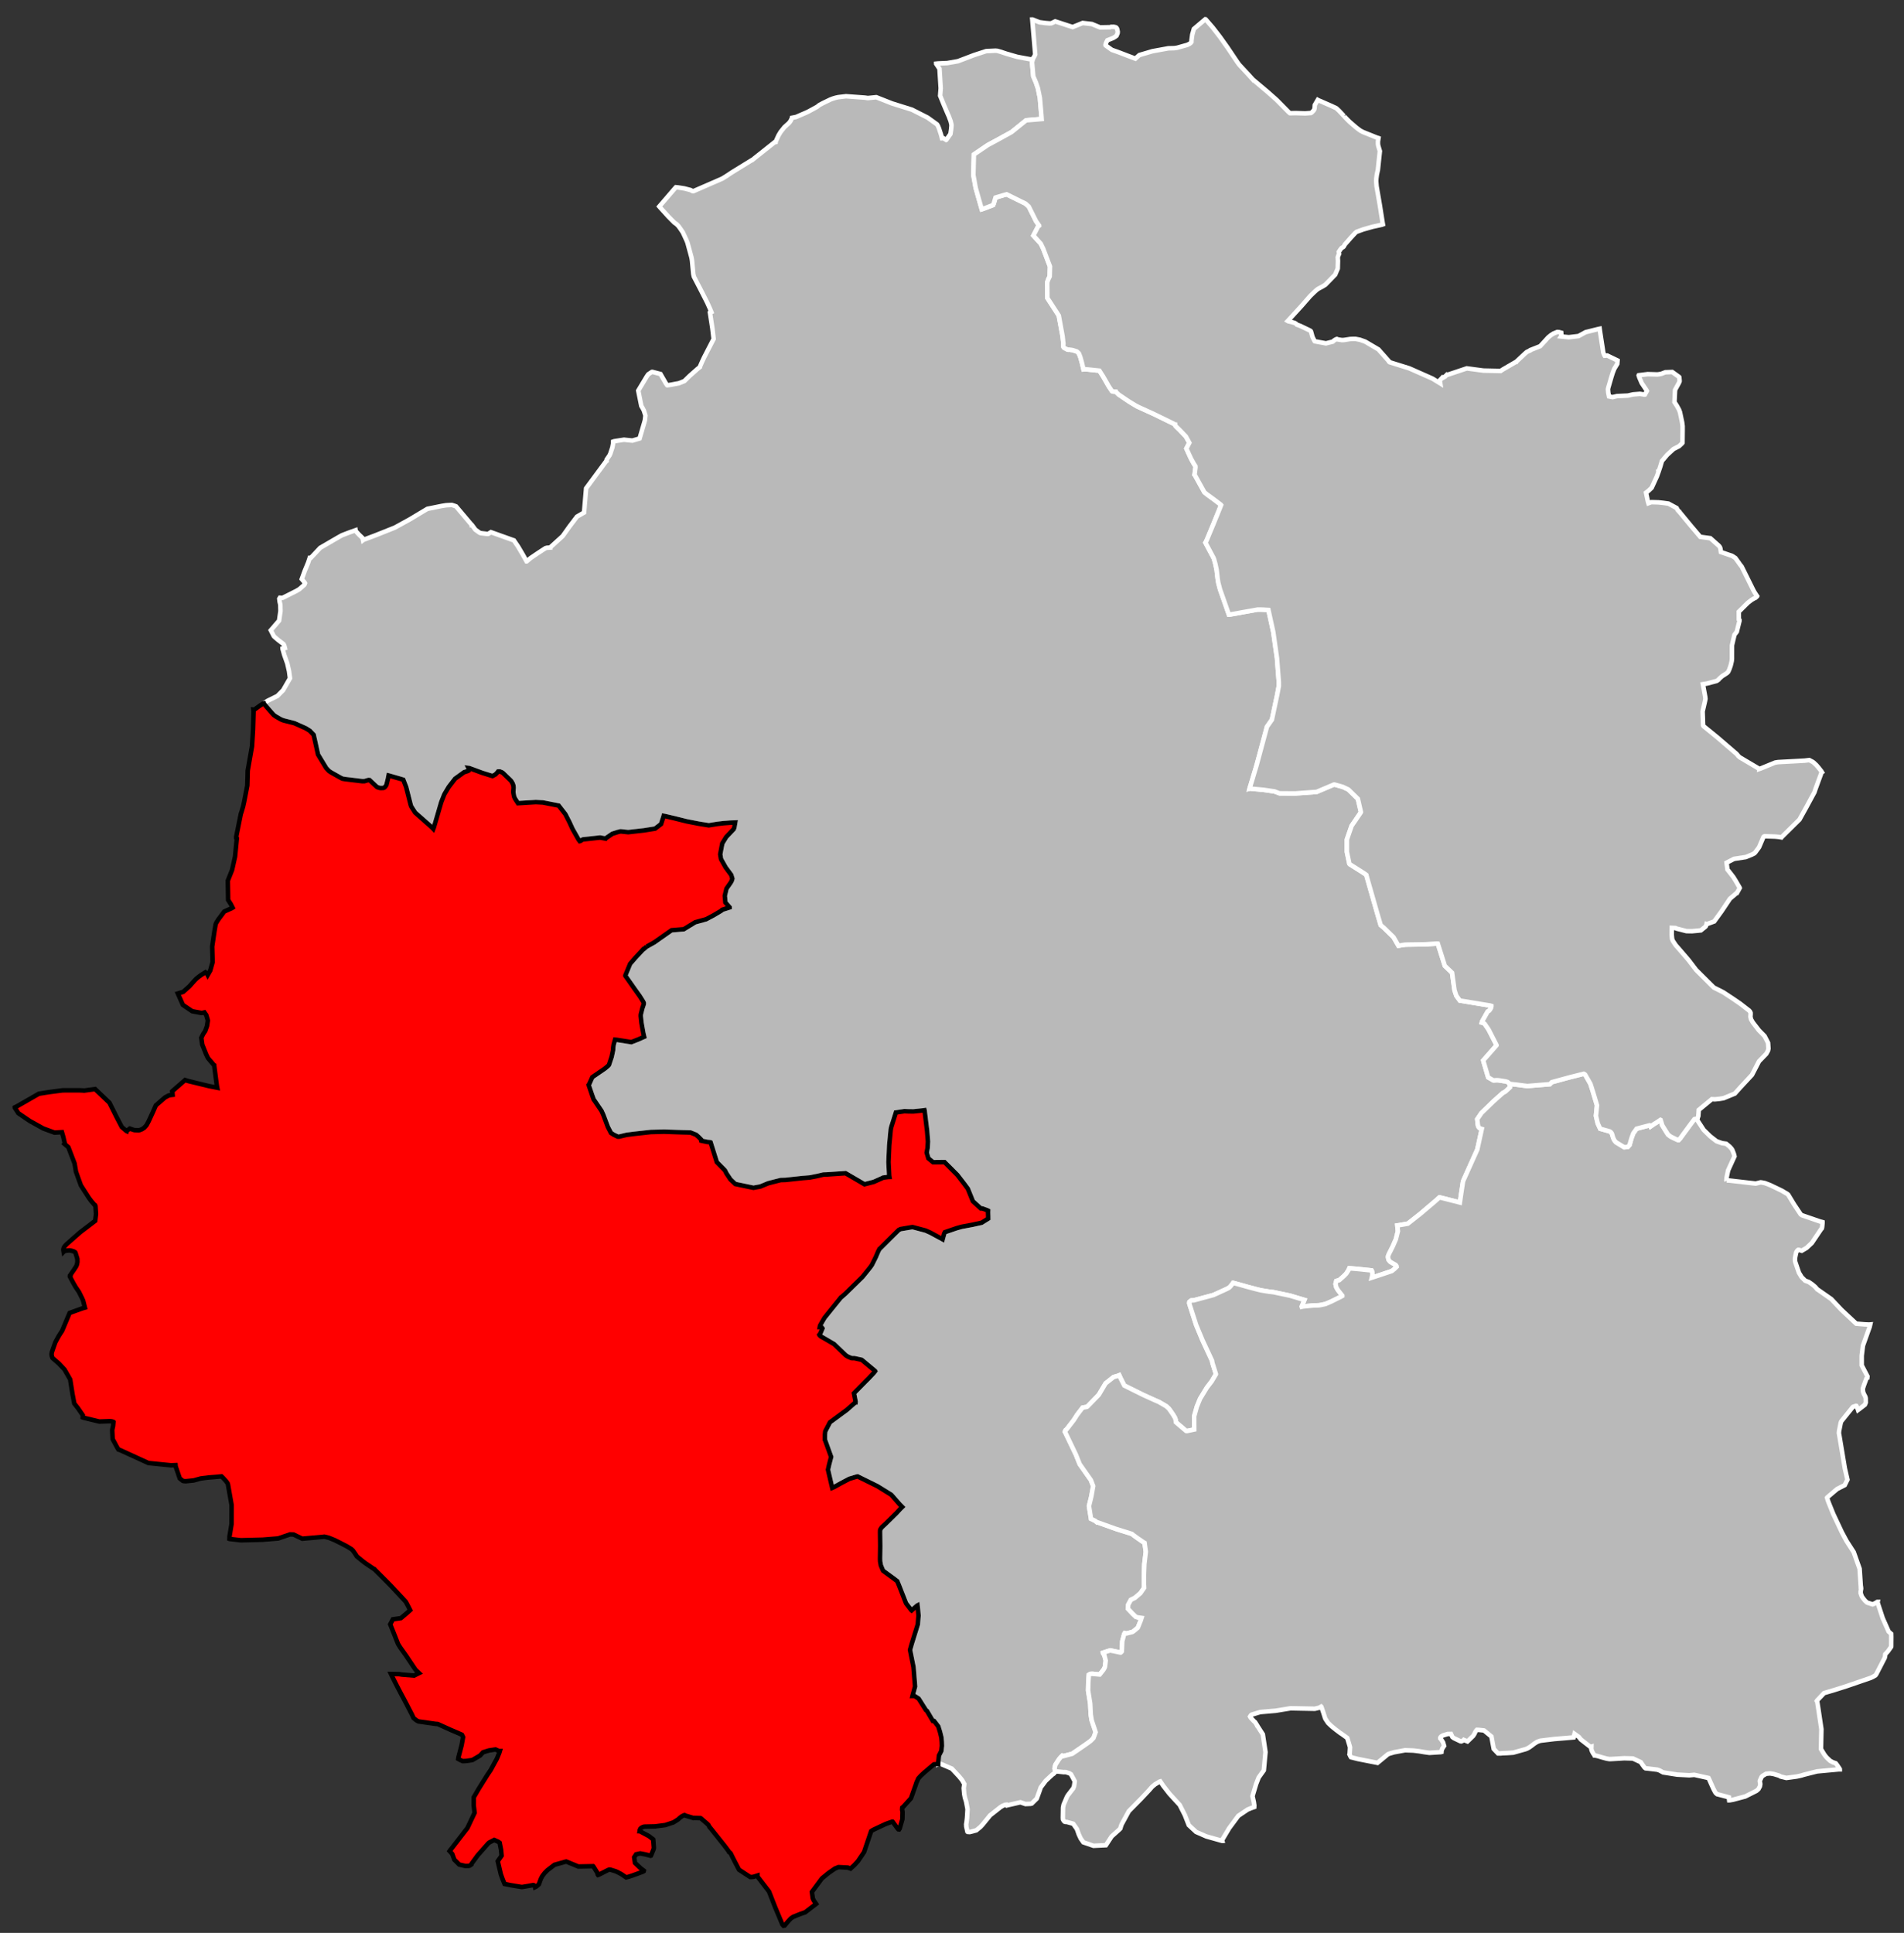 <?xml version="1.0" encoding="UTF-8" standalone="no"?>
<svg
   xmlns:dc="http://purl.org/dc/elements/1.1/"
   xmlns:cc="http://creativecommons.org/ns#"
   xmlns:rdf="http://www.w3.org/1999/02/22-rdf-syntax-ns#"
   xmlns:svg="http://www.w3.org/2000/svg"
   xmlns="http://www.w3.org/2000/svg"
   xmlns:sodipodi="http://sodipodi.sourceforge.net/DTD/sodipodi-0.dtd"
   xmlns:inkscape="http://www.inkscape.org/namespaces/inkscape"
   width="284.988mm"
   height="289.306mm"
   viewBox="0 0 3366 3417"
   version="1.2"
   id="svg4294"
   inkscape:version="0.91 r13725"
   sodipodi:docname="Indre - Le Blanc arrondissement.svg">
  <rect x="0" y="0" width="3366" height="3417" fill="#333333" stroke="none"/>
  <sodipodi:namedview
     pagecolor="#ffffff"
     bordercolor="#666666"
     borderopacity="1"
     objecttolerance="10"
     gridtolerance="10"
     guidetolerance="10"
     inkscape:pageopacity="0"
     inkscape:pageshadow="2"
     inkscape:window-width="1920"
     inkscape:window-height="1017"
     id="namedview4360"
     showgrid="false"
     inkscape:zoom="0.8291874"
     inkscape:cx="504.90001"
     inkscape:cy="512.55"
     inkscape:window-x="-8"
     inkscape:window-y="-8"
     inkscape:window-maximized="1"
     inkscape:current-layer="svg4294" />
  <desc
     id="desc4296">Generated with Qt</desc>
  <defs
     id="defs4298" />
  <g
     id="g4300"
     style="fill:#b9b9b9;stroke:#ffffff;stroke-width:8">
    <path
       inkscape:connector-curvature="0"
       id="Châteauroux"
       d="m 2261.21,1402.1 1.3,0.32 26.88,0.21 38.24,-2.79 30.53,-12.96 1.14,-0.01 14.69,4.16 8.82,4.18 1.31,0.81 16.39,16.07 5.36,23.32 -0.16,0.65 -3.87,5.74 -12.42,18.21 -8.31,24.06 -0.01,21.88 4.37,20.87 0.65,0.65 0.17,0.33 0.81,0.48 18.96,11.96 7.84,5.17 1.64,1.29 0.17,1.14 4.83,16.95 3.32,11.57 11.15,39.09 5.82,19.87 5.39,4.54 17.35,16.86 8.71,15.11 7.8,-1.35 4.06,-0.51 5.53,-0.2 4.23,-0.03 26.26,-0.4 20.4,-1.34 1.3,0.15 12.42,39.24 12.75,12.16 4.32,30.8 3.17,9.73 6.28,8.64 21.96,3.63 24.89,4.1 6.84,1.11 2.11,0.64 0.01,0.49 -0.8,3.26 -1.61,2.78 -1.62,1.97 -2.59,1.48 -9.82,17.5 -0.48,1.96 1.8,0.48 2.44,1.12 0.98,0.98 6.71,9.74 13.96,27.31 0,0.65 -8.07,9.25 -11.31,12.86 -4.03,4.58 0.66,2.61 7.28,24.73 0.82,2.6 8.97,5.16 1.3,0.16 2.76,-0.26 3.24,-0.1 2.93,0.31 11.22,1.74 3.41,0.96 2.45,1.78 1.63,1.78 0.33,0.65 0.35,5.38 -7.92,7.37 -4.86,2.79 -15.84,14.1 -21.97,21.29 -7.36,10.9 0.97,9.17 0.51,2.6 0.98,2.11 1.47,1.63 1.14,0.8 3.01,0.88 -8,36.44 -25.17,55.99 -3.45,22.64 -2.18,14.99 -35.75,-9.08 -0.33,0.01 -6.78,6.06 -25.66,21.79 -1.78,1.48 -21.63,17.06 -16.21,2.86 -2.43,0.34 1.04,10.08 -3.6,14.38 -5.48,12.53 -6.41,12.73 -1.28,2.93 -0.63,1.79 0.01,2.45 0.83,3.57 2.29,3.08 1.31,1.13 5.12,2.93 4.15,2.38 1.31,1.94 0.17,1.14 -4.03,3.93 -4.52,3.6 -19.25,6.47 -16.18,5.31 0.94,-4.08 -0.02,-4.06 -0.67,-3.57 -0.66,-1.14 -24.82,-2.6 -14.44,-1.21 -0.16,0.33 -1.28,2.93 -4.01,6.21 -4.19,4.26 -8.06,7.21 -5.34,1.5 -1.38,5.41 1.34,5.69 2.74,4.82 0.98,1.29 3.6,4.53 3.27,4.04 0,0.65 -2.9,1.65 -17.29,8.57 -9.7,4.13 -8.74,1.85 -3.07,0.43 -10.05,0.31 -17.82,1.76 -2.1,0.5 -0.17,-0.49 4.78,-11.58 -25.22,-7.56 -29.34,-6.19 -7.95,-0.92 -14.29,-2.33 -8.28,-2.06 -16.08,-4.27 -11.7,-3.32 -12.83,-3.48 -0.33,0 -1.28,1.96 -2.89,3.6 -0.81,0.98 -2.09,1.97 -4.03,2.14 -23.57,10.78 -34.63,9.36 -0.49,0.01 -4.05,0.19 -0.49,0.17 -2.89,2.46 -0.31,2.12 0.67,2.43 11.63,36.24 11.23,26.98 16.81,36.12 0.35,2.27 0.34,1.78 6.14,19.46 0,0.49 -7.51,12.57 -8.5,11.11 -11.99,19.68 -5.64,13.85 -4.8,17.18 0.18,23.23 -12.77,2.7 -1.62,-0.15 -18.09,-15.44 -0.36,-3.9 -1,-3.24 -3.12,-5.5 -5.33,-7.75 -2.7,-3.71 -4.4,-4.03 -6.02,-3.53 -7.16,-4.16 -6.02,-2.55 -21.62,-9.81 -33.51,-16.61 -6.1,-12.05 -1.48,-3.24 -1.32,-2.91 -2.43,0.99 -7.51,2.18 -14.17,11.14 -12.03,20.29 -18.62,19.18 -1.45,1.47 -1.12,0.66 -7.44,1.37 -9.76,12.76 -5.91,9.31 -10.24,13.25 -3.85,4.75 -0.48,0.01 -0.48,0.81 -0.63,1.63 0.49,0.81 18.81,39.29 6.96,17.32 19.83,28.23 3.98,10.52 -3.23,18.04 -4.22,17.25 3.6,22.53 7.47,3.66 2.94,2.41 0.32,-0.16 33.59,12.03 27.74,8.69 1.95,1.44 1.47,1.29 7.65,5.45 9.76,6.73 1.78,0.96 2.24,15.72 -2.64,21.76 -0.6,16.23 -0.18,7.71 0.01,10.38 0.39,7.7 -6.52,9.47 -9.82,8.35 -7.09,3.46 -4.61,8.48 -0.58,7.14 8.31,8.84 5.87,5.63 3.4,0.94 6.48,0.92 -1.58,4.88 -4.59,11.39 -0.63,1.14 -5.54,4.67 -2.97,2.21 -0.81,0.5 -10,2.51 -1.94,0.02 -1.62,-0.47 -0.95,1.46 -3.45,12.68 -0.81,18.16 -0.64,0.82 -1.28,1.15 -0.81,0 -7.37,-1.56 -10.6,-2.17 -5.64,1.83 -6.93,2.34 0.34,1.29 1.96,2.9 2.51,9.54 -1.2,10.06 -0.47,2.11 -2.23,4.07 -6.71,8.49 -0.16,0 -12.29,-1.19 -3.23,0.03 -1.29,0.34 -2.25,1.32 -1,14.92 -0.28,12.88 3.67,22.89 0.98,19.4 1.63,10.23 7.04,21.06 -3.78,10.34 -4.8,4.9 -4.33,3.28 -6.73,4.76 -17.98,12.31 -3.85,2.62 -15.78,4.2 -1.78,-0.79 -2.56,2.45 -3.04,3.59 -6.36,9.78 -1.26,4.06 -0.29,3.24 0.5,1.94 1.15,1.77 0.17,0.64 -1.44,2.12 -2.07,2.29 -2.25,1.48 -11.76,10.94 -8.85,11.76 -2.04,6.01 -4.98,13.74 -8.85,8.73 -2.09,0.5 -9.03,0.41 -8.98,-3.07 -21.83,4.99 -1.93,0.5 -0.82,-1.28 -2.1,0.18 -4.34,1.66 -4.33,2.63 -18.17,14.35 -13.47,16.56 -3.99,4.25 -7.04,5.73 -11.59,3.03 -3.71,-0.29 -0.33,-0.31 -2.02,-8.89 -0.21,-4.36 0.61,-3.57 0.89,-7.46 0.28,-4.05 0.66,-11.54 -2.52,-13.45 -2.17,-7.02 -1.19,-6.14 -0.91,-10.51 1.05,-7.3 -3.9,-6.91 -5.35,-6.54 -12.87,-13.81 -18.36,-7.84 -2.34,-0.8 -2.47,0.38 -0.9,0.37 -0.02,-1.14 1.47,-14.1 4.12,-8.06 1.04,-9 -0.24,-7.28 -0.72,-7.61 -2.28,-9.29 -3.09,-10.09 -4.26,-5.63 -3.27,-4.18 -0.65,-0.15 -1.53,0.09 -10.11,-17.31 -0.17,-0.32 -1.95,-1.44 -11.66,-18.51 -1.31,-1.93 -1.47,-0.96 -5.04,-3.18 -1.62,-0.47 -2.58,0.03 0.31,-1.3 4.21,-15.43 -2.8,-34.26 -6.13,-30.49 3.27,-11.39 10.48,-33.67 1.28,-15.58 -0.91,-10.2 -0.89,-7.78 -0.64,0.33 -5.93,5.09 -3.92,3.49 -0.28,-0.22 -9.47,-12.37 -12.3,-31.33 -3.16,-7.75 -6.52,-4.96 -12.71,-9.27 -5.71,-4.16 -0.49,-0.8 -3.65,-8.72 -1.21,-6.8 -0.21,-4.55 0.35,-22.75 -0.31,-24.88 0.11,-2.99 0.26,-1.3 2.39,-3.84 2.56,-2.38 4.8,-4.44 19.22,-18.87 6.39,-7.05 3.53,-3.45 -4.58,-4.65 -14.75,-16.89 -24.59,-15.24 -34.99,-17.23 -1.29,0.18 -13.39,4.05 -14.8,7.79 -11.26,6.3 -4.19,1.83 -1.87,-7.93 -5.61,-24.13 1.85,-8.3 1.08,-4.24 2.64,-10.1 -10.69,-29.59 -0.33,-0.49 0.05,-9.58 0.59,-5.37 0.31,-0.81 7.96,-15.26 29.8,-21.92 15.12,-13.29 0.32,0 0.15,-1.14 -2.92,-15.08 19.86,-20.21 5.93,-5.91 9.61,-10.18 2.08,-2.79 -0.17,-0.32 -22.72,-18.93 -1.15,-0.8 -12.83,-2.79 -3.72,0.05 -2.12,-0.47 -5.53,-2.37 -3.59,-2.24 -15.56,-14.94 -5.32,-5.06 -20.96,-12.2 -2.45,-1.27 -2.29,-2.25 -0.33,-0.65 1.59,-1.97 3.64,-8.49 0.31,-0.82 -1.15,-1.61 -2.93,-0.78 -0.65,0.01 0.46,-2.45 1.59,-2.94 4.61,-8.02 1.91,-3.11 13.1,-16.33 15.35,-18.96 0.32,-0.49 0.65,-0.33 7.54,-6.59 30.15,-29.61 13.36,-16.58 3.12,-4.42 6.98,-14.07 3.95,-9.32 2.38,-4.74 0.33,-0.17 19.26,-19.16 14.6,-14.4 3.07,-1.49 20.4,-3.47 1.13,-0.02 22.94,6.11 8.47,3.81 21.53,11.66 2.82,-10.28 1.11,-2.29 20.53,-7.04 7.76,-2.2 2.1,-0.51 18.38,-3.44 16.27,-3.58 11.61,-7.27 -0.05,-4.56 -0.22,-6.35 0.13,-3.09 -1.96,-0.96 -8.3,-3.01 -2.6,0.03 -14.08,-12.72 -8.98,-22.21 -6.58,-8.88 -11.84,-15.35 -22.71,-22.72 -20.2,0.21 -8.39,-6.91 -2.99,-10.07 1.54,-8 0.69,-11.73 -1.49,-18.55 -4.44,-36.11 -0.16,-0.65 -2.27,0.35 -17.04,1.8 -8.6,-0.07 -7.64,-0.32 -15.08,2.28 -8.16,25.9 -0.93,4.57 -2.62,27.39 -1.3,29.98 1.22,23.92 0.35,2.11 -1.62,0.02 -9.4,1.24 -0.16,0.16 -16.47,7.36 -16.35,4.23 -33.56,-19.56 -32.84,2.24 -6.49,0.23 -10.04,2.4 -13.92,2.76 -12.32,0.96 -30.31,3.29 -8.76,0.26 -22.01,5.63 -13.72,5.7 -12.35,2.31 -32.01,-6.66 -8.62,-8.06 -7.35,-11.11 -2,-4.21 -1.15,-1.45 -13.48,-13.68 -0.16,-0.16 -0.85,-2.76 -10.14,-32.27 -0.32,-0.16 -0.33,0 -5.86,-0.63 -9.92,-2.1 -0.37,-2.1 -4.3,-4.39 -4.61,-4.06 -9.73,-3.87 -7.31,-0.24 -5.98,-0.13 -9.77,-0.32 -23.88,-0.83 -23.37,0.62 -29.83,3.33 -12.81,1.63 -13.59,3.27 -2.28,-0.13 -7.19,-3.49 -4.74,-3.03 -5.5,-10.68 -7.79,-20.82 -3.26,-7.3 -12.64,-18.63 -1.15,-1.29 -3.37,-9.41 -5.25,-15.4 -0.34,-1.3 0.48,-0.5 5.99,-13.28 22.06,-15.12 2.25,-1.83 4.01,-3.47 0.96,-1.16 4.77,-14.24 2.52,-11.77 0.27,-4.73 0.74,-5.06 2.48,-8.83 3.1,0.28 25.72,4.06 12.13,-4.72 10.58,-4.7 -1.46,-6.18 -3.33,-18.54 -1.29,-12.05 0.13,-2.77 2.62,-10.47 2.66,-8.02 -0.03,-1.96 -1.08,-2.27 -0.25,-0.49 -5.62,-8.94 -9.63,-13.52 -15.9,-22.63 -0.01,-0.81 8.35,-20.34 8.97,-10.39 14.59,-15.69 0.65,-0.01 4.99,-4.31 0.65,-0.33 12.47,-6.93 30.91,-21.69 21.61,-1.75 20.18,-12.33 19.28,-5.32 13.26,-7 13.73,-8.16 1.28,-1.49 13.29,-4.24 0,-0.32 -7.43,-8.4 -1.07,-11.9 2.97,-12.61 7.44,-10.7 1.75,-3.12 1.19,-3.85 -1.99,-6.59 -9.74,-13.18 -7.99,-14.19 -0.5,-1.46 -1.24,-7.66 3.66,-19.23 7.04,-11.44 3.86,-4.05 9.32,-9.83 1.1,-2.95 1.52,-8.68 -8.14,0.27 -12.68,0.97 -10.73,1.27 -15.11,2.48 -17.78,-2.88 -21.3,-4.14 -21.81,-5.44 -17.14,-4.03 -1.8,-0.3 -0.46,1.64 -4.21,12.92 -10.51,8.01 -19.25,3.1 -28.22,3.19 -13.51,-1.41 -5.03,1.21 -9.57,3.07 -11.45,7.82 -0.48,0.66 -9.63,-1.83 -30.56,3.36 -4.68,2.84 -0.82,0.17 -2.15,-2.91 -9.51,-16.85 -1.17,-2.11 -5.28,-11.54 -7.28,-14.26 -11.847,-15.19 -27.189,-5.34 -0.978,-0.15 -12.06,-0.65 -31.729,1.92 -5.493,-8.58 -1.348,-3.25 -1.231,-6.35 -0.191,-2.12 0.549,-7.2 -0.377,-3.59 -1.193,-3.58 -2.337,-4.05 -1.491,-1.77 -13.539,-13.05 -1.809,-1.11 -3.439,-1.42 -3.26,0.05 -1.44,1.81 -3.127,3.31 -5.254,2.86 -0.652,-0.15 -17.508,-5.47 -23.092,-8.49 -1.304,-0.14 0.836,1.62 0.02,1.31 -0.465,1.63 -1.617,0.85 -6.485,2.05 -15.956,11.51 -11.188,14.55 -7.789,13.02 -5.494,13.96 -0.619,2.14 -12.395,42.49 -0.941,2.46 -2.481,-2.57 -29.7,-26.18 -7.005,-11 -0.853,-2.6 -7.966,-31.41 -5.081,-13 -3.273,-1.09 -22.085,-6.36 -0.656,-0.15 -1.056,5.57 -2.76,11.15 -1.432,2.31 -1.759,1.99 -2.102,1.01 -4.556,0.24 -2.939,-0.45 -3.603,-1.25 -0.99,-0.8 -6.855,-6.35 -5.54,-5.23 -1.956,-0.13 -1.296,0.35 -5.838,1.72 -3.745,0.06 -31.006,-3.76 -4.247,-0.75 -3.943,-2.06 -4.27,-2.39 -12.655,-7.15 -3.049,-2.16 -4.724,-5.07 -14.387,-23.79 -7.723,-34.85 -6.958,-7.25 -7.243,-4.46 -19.941,-8.91 -18.322,-4.64 -2.546,-0.83 -3.284,-1.42 -9.049,-5.24 -3.299,-2.4 -5.806,-6.45 -10.968,-12.73 -0.675,-1.46 0.158,-0.33 6.615,-4.2 17.139,-8.45 10.106,-10.15 12.196,-21.19 -1.657,-12.5 -3.159,-13.86 -5.252,-14.67 -3.157,-11.19 -0.005,-0.33 4.225,-0.89 -0.698,-2.93 -1.528,-3.74 -0.331,-0.32 -9.745,-7.53 -5.459,-4.66 -1.823,-1.77 -5.325,-10.45 14.664,-17.02 2.419,-16.82 -0.266,-11.37 -1.229,-5.38 -0.572,-5.06 1.112,-1.82 3.593,0.27 1.79,-0.36 23.789,-12.01 5.172,-3.03 8.529,-7.5 0.636,-0.99 0.781,-2.14 -0.672,-1.3 -4.993,-5.97 5.302,-14.61 5.948,-14.337 2.839,-8.611 1.956,-0.031 16.532,-17.621 31.539,-18.348 6.959,-3.876 13.792,-5.292 10.228,-3.6 0.185,1.307 0.83,0.97 5.23,5.648 4.059,3.869 1.823,1.772 0.688,2.118 0.353,1.794 0.645,-0.5 21.019,-7.858 34.643,-13.798 26.632,-14.657 30.827,-18.477 25.394,-5.13 7.819,-1.264 8.975,-0.46 1.144,-0.017 5.413,1.721 1.97,0.791 27.746,32.84 0.004,0.327 0.49,-0.008 0.662,0.811 5.166,7.13 7.589,5.458 2.132,0.787 11.285,1.31 1.793,-0.025 4.853,-3.018 40.528,14.484 7.501,11.028 8.524,14.449 6.364,11.535 0.327,-0.004 7.052,-5.93 13.465,-9.095 7.684,-5.019 4.932,-3.178 2.602,-0.691 5.873,-0.409 -0.004,-0.328 21.923,-19.954 12.016,-16.866 11.55,-15.224 1.76,-2.317 12.47,-7.212 3.67,-42.823 33.69,-45.652 1.44,-1.823 1.14,-0.835 -0.04,-2.292 0.8,-1.323 4.33,-6.284 1.43,-3.134 3.61,-11.025 1.22,-6.572 0.12,-3.608 1.95,-0.682 7.99,-1.252 9.45,-1.438 0.99,0.153 13.68,1.404 12.75,-3.718 7.83,-26.82 1.56,-5.592 0.88,-8.216 -2.74,-8.808 -2.51,-4.721 -2.01,-3.416 -5.41,-26.981 14.88,-24.792 1.12,-1.652 1.77,-2.484 6.32,-4.182 1.14,-0.015 14.03,3.674 9.61,16.681 2.16,3.089 0.49,0.157 6.04,-0.896 14.19,-2.643 9.76,-3.892 9.53,-9.306 13.74,-12.142 4.37,-3.499 0.15,-1.149 3.81,-8.74 3.51,-7.424 16.61,-32.192 -2.28,-19.248 -4.19,-27.097 2.45,-1.181 -2.7,-6.529 -4.55,-10.118 -11.48,-22.585 -12.15,-23.397 -1.05,-4.745 -2.17,-23.117 -0.44,-2.948 -0.53,-2.949 -7.21,-26.505 -1.68,-4.082 -6.4,-13.874 -4.5,-6.676 -3.17,-4.391 -3.31,-3.407 -4.13,-2.904 -10.53,-10.619 -14.2,-15.666 -1.83,-2.111 28.56,-33.215 0.81,-0.833 4.26,0.44 10.66,1.669 10.85,2.821 3.79,1.923 1.31,0.146 50.82,-22.149 5.85,-3.524 12.18,-8.032 34.63,-21.288 0.49,-0.004 0.32,-0.332 39.27,-31.197 1.96,-0.352 0.16,-0.987 4.79,-10.573 3.86,-6.454 6.78,-8.463 7.62,-6.828 2.74,-3.319 2.73,-5.454 0.15,-0.826 7.19,-1.397 17.94,-7.768 4.56,-2.19 14.49,-7.893 4.06,-3.17 6.19,-3.357 13.21,-6.398 4.4,-1.692 5.06,-1.538 4.74,-1.041 13.75,-1.632 29.03,2.143 3.94,0.285 5.58,0.761 14.9,-1.48 27.97,11.039 35.02,10.967 27.67,14.01 16.68,11.988 1.66,2.614 2.02,4.907 3.55,10.974 1.54,6.066 2.45,-0.19 4.95,3.072 0.32,-0.167 7.27,-10.264 1.23,-8.395 0.59,-6.249 -0.19,-2.628 -1.37,-5.574 -3.7,-9.824 -0.5,-0.817 -7.89,-18.492 -6.39,-15.715 1.01,-12.998 -2.16,-34.669 -5.82,-8.653 -0.01,-0.329 3.61,-0.368 15.89,-0.655 18.98,-3.319 28.66,-10.896 21.16,-6.874 2.46,-0.186 14.26,-0.635 3.12,0.299 5.09,1.431 11.6,3.832 18.41,5.332 23.24,4.297 2.45,-0.186 2.13,-0.68 -1.58,6.102 2.2,24.791 4.69,10.985 3.45,10.101 3.53,17.125 2.72,31.818 0.39,5.514 -27.48,2.347 -24.79,20.017 -0.99,0.781 -24.84,13.71 -3.09,1.672 -14.02,7.535 -24.57,16.676 -0.95,36.315 4.16,22.871 8.83,31.2 1.86,6.386 3.76,-1.186 16.3,-6.236 0.97,-2.144 3.32,-11.038 14.04,-4.243 5.56,-1.531 27.8,13.691 5.59,2.737 5.78,5.202 12.85,25.821 5.47,7.831 0.01,0.164 -1.63,1.002 -8.52,16.497 13.06,14.326 0.33,0.651 4.01,8.335 11.91,31.324 -0.49,17.648 -2.09,4.124 -2.07,5.599 -0.14,2.956 0.24,25.431 20.08,30.988 6.75,36.645 1.39,12.984 -0.3,3.614 0.52,2.453 0.99,1.303 5.92,3.064 1.3,0.315 1.47,-0.177 6.23,0.843 7.38,2.314 1.15,0.807 2.71,2.609 1.33,3.401 1.44,3.783 2.7,9.651 2.72,11.619 3.11,-0.192 1.79,-0.018 23.24,2.417 6.21,9.619 10.38,18.11 5.63,8.476 2.3,0.797 4.73,0.122 0.34,0.818 4.45,4.224 18.7,12.624 13.67,8.244 0.49,-0.005 2.3,1.294 26.16,11.906 36.02,17.57 2.3,1.619 0.32,-0.002 0.18,1.637 1.16,1.467 6.42,6.173 11.23,11.796 6.02,11.009 -5.22,10.202 8.14,17.795 5.47,9.786 2.32,3.422 0.18,2.129 -1.54,12.301 -0.16,0.655 0.33,0.326 17.07,30.824 4.6,3.731 8.87,6.483 1.64,1.134 14.12,10.698 0.34,0.49 -1.93,4.926 -11.69,28.753 -11.05,26.612 -2.25,4.93 -0.81,1.318 14.25,26.736 1,2.448 2.35,8.656 2.2,10.3 1.75,15.2 1.2,7.52 3.03,11.6 8.33,23.67 7.35,21.05 1.3,-0.01 49.52,-8.89 8.97,0.1 10.12,0.58 8.6,39.2 6.53,46.08 3.24,41.85 0.05,7.35 -2.98,15.72 -9.3,43.88 -8.71,12.33 -15.38,57.15 -3.17,11.62 -10.81,36.03 -0.8,2.29 -0.63,2.46 0.65,-0.17 24.46,2.25 19.06,2.82 8,3.04" />
    <path
       inkscape:connector-curvature="0"
       id="La Châtre"
       d="m 3052.35,2087.1 3.25,-0.33 5.52,0.63 42.69,4.92 8.59,-2.14 1.79,0.16 5.84,1.12 9.26,3.56 20.64,9.87 9.58,5.67 1.79,1.46 10.43,17.22 11.72,17.55 1.96,1.46 31.49,10.83 5.04,1.45 0,1.63 -0.64,6.67 -0.48,2.6 -1.45,1.64 -16.33,24.28 -9.3,8.71 -8.5,5 -5.36,-1.62 -0.81,0.01 -0.81,0.49 -1.45,1.63 -1.46,2.77 -1.12,5.37 -0.88,4.31 -0.07,3.33 0.33,2.93 1.31,3.9 5.39,15.77 4.74,7.8 6.34,6.29 5.98,2.13 5.52,3.73 3.41,2.75 2.77,2.44 3.41,3.89 0.16,0.33 0.65,0.32 24.19,16.86 17.88,18.99 26.14,24.49 15.24,1.27 7.61,0.31 1.95,-0.17 -0.97,4.23 -11.92,33.27 -2.17,17.71 0,17.03 10.21,19.61 -0.32,2.44 -0.49,0.16 -1.13,1.14 -4.51,12.36 -1.81,5.52 0.37,5.2 1.3,3.74 2.77,5.35 0.65,2.44 0.18,7.8 -1.62,3.9 -9.86,7.65 -2.26,1.63 -1.14,-3.41 -1.79,-3.73 -0.65,-0.16 -5.01,1.63 -0.82,0.66 -20.18,25.06 -0.97,2.6 -2.88,14.46 -0.32,3.73 0.82,4.55 9.67,57.79 4.58,19.96 -4.75,9.67 -13.51,6.93 -17.28,14.65 -0.48,0.65 1.31,4.54 1.87,5.03 7.73,19.13 15.19,32.34 8.2,15.32 12.82,19.93 10.41,29.35 2.16,32.76 0,0.48 0.33,0.16 0.16,1.79 -0.8,4.87 0.01,3.24 1.95,5.51 1.95,2.92 3.89,4.85 3.4,3.08 1.29,0.48 8.57,2.74 1.78,-0.65 4.2,-2.12 2.26,-1.46 0.65,0 -0.17,0.65 9.27,28.2 10.38,23.49 4.54,4.05 0.17,5.1 -0.14,17.27 -0.16,0.65 -5.64,7.95 -4.67,5.03 -0.32,3.24 -0.65,3.08 -14.97,29.04 -1.45,1.95 -1.77,1.14 -3.31,1.87 -3.79,1.71 -23.73,8.15 -19.03,6.52 -20.04,6.36 -19.21,5.72 -0.48,0.48 -11.6,12.34 -0.64,0.98 0.64,0.97 1.97,12.63 5.45,36.31 -0.76,35.12 5.43,9.05 0.56,0.81 2.11,2.91 2.43,2.75 5.66,5.33 4.93,2.66 4.92,1.69 2.11,2.59 4.53,6.63 0.65,1.29 0,0.33 -2.26,0 -37.92,3.53 -23.71,6 -3.55,1.15 -4.84,1.14 -4.03,0.82 -18.23,2.48 -10.34,-2.56 -1.94,-1.3 -3.56,-1.12 -6.86,-2.08 -6.38,-0.96 -6.78,0.67 -5.15,3.09 -1.29,0.81 -1.45,1.63 -2.08,4.54 -0.97,2.1 -0.16,1.3 0.5,2.1 0.32,2.11 0.01,0.97 -0.64,3.56 -2.57,4.87 -3.54,3.08 -19.72,9.91 -21.7,5.76 -5.65,0.99 -1.13,0 -0.55,-4.23 0.05,-0.95 -2.58,-0.8 -18.25,-4.79 -2.43,-2.1 -1.3,-1.94 -2.92,-5.66 -2.93,-6.46 -4.22,-9.54 -1.47,-2.91 -25.2,-5.58 -1.45,0.17 -7.34,0.63 -21.39,-1.18 -24.87,-3.96 -6.47,-3.53 -3.88,-1.28 -15.82,-1.89 -4.68,-0.46 -1.79,-1.29 -3.65,-5.01 -3.17,-4.68 -13.9,-6.42 -15.18,-0.43 -23.56,1.4 -3.07,0.01 -4.68,-0.79 -7.11,-1.91 -8.57,-2.56 -5.01,-1.11 -0.48,0 -0.17,-0.48 -0.32,-0.16 -1.95,-2.75 -2.12,-3.88 -1.3,-3.71 0.14,-4.54 -1.62,0.49 -17.01,-13.2 -3.41,-4.36 -1.29,-0.97 -6.49,-4.62 -1.62,6.3 -34.13,2.85 -22.63,2.74 -2.42,0.34 -5,1.81 -4.83,2.94 -4.66,3.58 -4.51,3.26 -3.54,1.97 -3.22,1.31 -21.76,6.1 -10.01,0.7 -9.2,0.37 -3.07,0.34 -4.52,0.02 -0.16,-0.15 -7.55,-7.9 -4.07,-21.85 -12.97,-10.62 -0.49,-0.16 -8.88,-0.92 -3.4,-0.14 -0.48,0.49 -1.92,2.6 -2.08,4.38 -2.07,3.25 -8.03,7.82 -2.09,1.96 -6.52,-2.73 -1.08,1.15 -3.22,1.48 -1.46,-0.16 -11.57,-5.52 -2.65,-1.94 -2.64,-5.56 -5.89,0.11 -8.47,2.64 -2.09,1.23 -1.12,0.82 -1.29,1.79 0.02,1.45 1.78,1.93 3.14,5.07 1.8,6.09 -3.14,4.75 -1.39,4.11 -0.12,1.85 -1.29,0.33 -20.01,1.25 -9.05,-1.24 -9.21,-1.56 -10.26,-1.24 -14.49,-0.52 -19.42,3.58 -8.75,2.55 -2.42,1.15 -18.23,15.01 -34.59,-6.82 -12.21,-3.08 -1.3,-2.09 -1.31,-2.91 0.16,-0.32 0.73,-12.16 -1,-3.71 -3.96,-12.98 -10.38,-7.5 -1.46,-0.8 -7.46,-5.62 -5.85,-4.66 -3.57,-3.05 -5.2,-4.99 -4.24,-6.45 -0.98,-1.78 -3.14,-10.02 -3.46,-10.18 -0.33,-0.32 -2.25,1.31 -2.02,0.82 -7.01,1.67 -42.8,-0.83 -26.13,4.32 -24.54,2.12 -2.9,0.27 -1.29,0.33 -13.54,4.15 -0.8,0.34 -0.96,0.81 -1.44,2.28 1.14,2.1 2.94,3.21 3.25,3.38 1.46,1.13 3.6,5.64 0.16,0.81 0.33,0.16 9.64,14.99 4.75,31.39 -2.99,32.25 -9.11,12.69 -4.59,11.86 -6.3,21.09 2.34,10.35 0.85,5.98 -0.14,2.92 -6.12,2.14 -5.47,2.31 -16.53,11.13 -16.21,21.9 -12.35,20.73 0.34,1.61 -0.32,0.01 -27.97,-7.87 -18.13,-7.95 -12.91,-12.01 -6.98,-17.85 -9.05,-17.82 -17.99,-19.6 -11.18,-14.32 -5.23,-7.73 -1.12,0.34 -8.03,4.76 -5.13,4.25 -4.96,5.71 -6.4,6.85 -8.55,9.06 -21.44,21.72 -11.68,21.55 -1.27,2.43 -1.57,4.87 -0.3,1.46 -0.48,0.65 -2.72,2.62 -12.2,10.89 -10.32,15.68 -21.84,1.01 -17.88,-6.15 -4.75,-6.74 -3.45,-7.43 -3.31,-9.36 -6.54,-9.32 -11.32,-3.14 -1.93,0.02 -2.11,-0.63 -1.63,-1.76 -1.15,-2.26 -0.19,-2.91 0.32,-17.81 1.08,-5.35 5.85,-13.66 1.75,-2.92 4.63,-6.04 4.78,-6.19 1.42,-3.74 0.91,-5.84 0.3,-2.92 -6.57,-12.24 -2.76,-1.76 -6.15,-2.05 -2.91,-0.13 -0.8,0.17 -14.06,-1.49 -0.48,-0.16 -0.17,-0.64 -1.15,-1.77 -0.5,-1.94 0.29,-3.24 1.26,-4.06 6.36,-9.78 3.04,-3.59 2.56,-2.45 1.78,0.79 15.78,-4.2 3.85,-2.62 17.98,-12.31 6.73,-4.76 4.33,-3.28 4.8,-4.9 3.78,-10.34 -7.04,-21.06 -1.63,-10.23 -0.98,-19.4 -3.67,-22.89 0.28,-12.88 1,-14.92 2.25,-1.32 1.29,-0.34 3.23,-0.03 12.29,1.19 0.16,0 6.71,-8.49 2.23,-4.07 0.47,-2.11 1.2,-10.06 -2.51,-9.54 -1.96,-2.9 -0.34,-1.29 6.93,-2.34 5.64,-1.83 10.6,2.17 7.37,1.56 0.81,0 1.28,-1.15 0.64,-0.82 0.81,-18.16 3.45,-12.68 0.95,-1.46 1.62,0.47 1.94,-0.02 10,-2.51 0.81,-0.5 2.97,-2.21 5.54,-4.67 0.63,-1.14 4.59,-11.39 1.58,-4.88 -6.48,-0.92 -3.4,-0.94 -5.87,-5.63 -8.31,-8.84 0.58,-7.14 4.61,-8.48 7.09,-3.46 9.82,-8.35 6.52,-9.47 -0.39,-7.7 -0.01,-10.38 0.18,-7.71 0.6,-16.23 2.64,-21.76 -2.24,-15.72 -1.78,-0.96 -9.76,-6.73 -7.65,-5.45 -1.47,-1.29 -1.95,-1.44 -27.74,-8.69 -33.59,-12.03 -0.32,0.16 -2.94,-2.41 -7.47,-3.66 -3.6,-22.53 4.22,-17.25 3.23,-18.04 -3.98,-10.52 -19.83,-28.23 -6.96,-17.32 -18.81,-39.29 -0.49,-0.81 0.63,-1.63 0.48,-0.81 0.48,-0.01 3.85,-4.75 10.24,-13.25 5.91,-9.31 9.76,-12.76 7.44,-1.37 1.12,-0.66 1.45,-1.47 18.62,-19.18 12.03,-20.29 14.17,-11.14 7.51,-2.18 2.43,-0.99 1.32,2.91 1.48,3.24 6.1,12.05 33.51,16.61 21.62,9.81 6.02,2.55 7.16,4.16 6.02,3.53 4.4,4.03 2.7,3.71 5.33,7.75 3.12,5.5 1,3.24 0.36,3.9 18.09,15.44 1.62,0.15 12.77,-2.7 -0.18,-23.23 4.8,-17.18 5.64,-13.85 11.99,-19.68 8.5,-11.11 7.51,-12.57 0,-0.49 -6.14,-19.46 -0.34,-1.78 -0.35,-2.27 -16.81,-36.12 -11.23,-26.98 -11.63,-36.24 -0.67,-2.43 0.31,-2.12 2.89,-2.46 0.49,-0.17 4.05,-0.19 0.49,-0.01 34.63,-9.36 23.57,-10.78 4.03,-2.14 2.09,-1.97 0.81,-0.98 2.89,-3.6 1.28,-1.96 0.33,0 12.83,3.48 11.7,3.32 16.08,4.27 8.28,2.06 14.29,2.33 7.95,0.92 29.34,6.19 25.22,7.56 -4.78,11.58 0.17,0.49 2.1,-0.5 17.82,-1.76 10.05,-0.31 3.07,-0.43 8.74,-1.85 9.7,-4.13 17.29,-8.57 2.9,-1.65 0,-0.65 -3.27,-4.04 -3.6,-4.53 -0.98,-1.29 -2.74,-4.82 -1.34,-5.69 1.38,-5.41 5.34,-1.5 8.06,-7.21 4.19,-4.26 4.01,-6.21 1.28,-2.93 0.16,-0.33 14.44,1.21 24.82,2.6 0.66,1.14 0.67,3.57 0.02,4.06 -0.94,4.08 16.18,-5.31 19.25,-6.47 4.52,-3.6 4.03,-3.93 -0.17,-1.14 -1.31,-1.94 -4.15,-2.38 -5.12,-2.93 -1.31,-1.13 -2.29,-3.08 -0.83,-3.57 -0.01,-2.45 0.63,-1.79 1.28,-2.93 6.41,-12.73 5.48,-12.53 3.6,-14.38 -1.04,-10.08 2.43,-0.34 16.21,-2.86 21.63,-17.06 1.78,-1.48 25.66,-21.79 6.78,-6.06 0.33,-0.01 35.75,9.08 2.18,-14.99 3.45,-22.64 25.17,-55.99 8,-36.44 -3.01,-0.88 -1.14,-0.8 -1.47,-1.63 -0.98,-2.11 -0.51,-2.6 -0.97,-9.17 7.36,-10.9 21.97,-21.29 15.84,-14.1 4.86,-2.79 7.92,-7.37 -0.35,-5.38 -0.33,-0.65 10.4,1.09 20.8,2.66 39.94,-3.29 3.4,-3.52 31.95,-8.71 24.5,-6.14 2.11,1.14 0.66,0.81 9,15.76 4.45,13.83 6.92,23.1 0.33,1.14 -0.89,9.3 -0.98,9.28 3.22,13.55 4.27,9.22 16.98,4.81 1.96,1.46 1.3,1.62 0.82,1.95 1.81,6.18 1.97,4.07 1.14,1.62 2.28,2.44 14.16,8.57 6.33,-0.52 3.07,-3.27 1.12,-3.75 0.8,-2.93 1.76,-6.03 3.05,-8.16 5.82,-8.09 23.03,-6.03 0.65,0.16 0.98,1.95 6.8,-4.75 2.59,-1.47 8.1,-5.41 0.32,0.16 2.88,9.52 7.43,11.94 2.78,4.39 5.04,3.73 6.02,2.9 6.99,3.24 0.49,-0.01 3.07,-3.26 5.98,-8.25 11.92,-16.29 7.15,-9.43 1.3,-0.33 1.62,0.16 0.97,0.16 0.33,0.48 12.08,18.53 11.56,11.36 11.23,8.76 9.75,3.39 7.31,1.11 6.02,4.87 3.26,3.57 1.63,2.44 2.62,6.83 0.65,2.27 0.5,2.28 -3.63,7.99 -7.65,16.8 -2.56,12.38 -0.47,5.21 0.32,0.48" />
    <path
       inkscape:connector-curvature="0"
       id="Issoudun"
       d="m 2376.26,205.163 0.49,0.818 5.78,6.042 3.79,3.674 5.93,5.138 5.11,4.401 3.79,2.934 3.78,2.769 4.6,2.435 24.15,9.704 3.28,1.132 -0.94,5.922 0.02,4.269 0.51,3.284 2.85,9.513 -3.48,32.96 -1.83,8.307 -0.94,6.742 -0.3,4.93 0.72,9.028 5.76,33.346 5.13,32.44 0.34,1.638 -1.64,0.668 -16.4,3.562 -16.61,4.693 -11.92,4.349 -2.28,1.818 -7.64,8.262 -8.12,9.248 -2.6,2.97 -2.26,3.955 -0.82,0.663 -0.32,0.33 -2.12,0.998 -1.63,1.819 -3.56,5.275 0.51,3.61 -0.8,1.645 -1.61,4.28 0.35,6.224 0.02,0.338 -0.4,13.461 -4.51,10.699 -10.72,11.07 -6.83,6.94 -4.88,2.985 -6.7,3.574 -1.78,1.079 -1.95,1.491 -4.23,3.803 -7.26,7.052 -14.98,17.153 -24.18,26.494 -0.33,0.33 0.82,0.486 6.72,1.594 4.75,1.44 2.63,1.624 1.32,1.467 0.65,0.157 5.25,1.932 16.25,7.762 1.96,1.132 0.67,0.982 2.68,9.658 3.65,7.355 0.33,0.326 19.81,3.638 12.07,-3.037 2.61,-2.312 3.09,-1.826 1.63,-0.504 1.81,0.81 7.03,1.102 3.76,-0.191 10.95,-1.711 5.07,-0.198 4.08,-0.028 8.11,1.586 9.09,3.224 23.47,13.789 18.94,21.366 0,0.492 0.98,0.813 34.57,10.773 40.97,18.121 13.78,8.445 -0.85,-5.242 4.71,-4.944 0.66,0.486 4.07,-2.319 3.41,-3.462 0.99,0.321 33.93,-11.341 29.45,3.937 30.41,0.66 4.56,-2.977 16.79,-9.761 5.7,-3.31 0.49,0 0.16,-0.331 15.46,-14.507 3.09,-2.642 4.08,-1.988 1.8,-0.665 0.48,-0.824 0.49,-0.164 16.81,-6.645 14.31,-15.651 4.4,-3.63 4.57,-2.973 6.85,-2.821 2.94,0.148 4.1,1.132 0.35,5.245 -0.81,1.318 13.84,1.401 17.22,-2.039 12.73,-6.944 22.21,-5.512 2.45,-0.504 0.51,3.772 5.89,38.191 0.66,1.965 1.32,3.108 0.49,0.657 4.58,-0.35 18.18,8.778 -0.52,6.001 -5.3,8.785 -2.75,7.062 -2.26,7.223 -5.64,19.373 -0.48,2.461 0.52,6.061 1.33,6.553 6.38,1.285 7.68,-1.837 19.28,-0.898 9.24,-2.107 12.21,-0.962 8.12,1.311 0.65,-0.166 3.41,-6.244 -0.66,-1.308 -8.55,-12.756 -4.12,-9.657 -1.16,-3.767 0.16,-0.327 15.77,-1.951 16.92,0.511 2.94,-0.341 4.41,-0.835 6.86,-2.65 12.25,-0.457 12.13,8.729 0.33,0.492 0.51,6.065 0,1.146 -1.13,2.793 -6.84,12.491 -1.04,21.471 4.19,6.46 3.86,6.955 1.65,4.42 3.82,18.016 0.85,6.551 0.02,6.554 -0.25,22.946 -0.65,0.986 -5.42,5.116 -9.73,4.933 -11.27,10.327 -9.24,10.909 -2.9,9.819 -2.74,8.202 -0.66,0.166 0.17,1.145 -2.75,7.711 -9.23,20.184 -5.45,5.182 -4.56,3.538 3.41,16.04 0.83,2.616 4.89,-1.821 2.45,-0.01 10.29,0.29 8.66,0.95 9.14,1.276 14.4,7.806 1.81,3.433 2.62,2.939 0.49,0.161 0.33,0.655 20.49,24.818 16.06,18.937 17.8,2.396 15.06,13.375 0.82,0.98 1.15,1.632 0.82,2.455 0.84,6.053 0.98,0.326 18.95,6.488 5.72,3.745 6.23,8.657 2.13,3.102 0.33,0.327 2.45,3.107 20.52,41.51 1.81,3.26 1.96,3.11 2.95,4.41 -0.16,0.32 -2.77,2.47 -1.95,0.82 -5.03,3 -6.45,4.97 -16.02,15.84 0.04,13.58 1.15,1.14 0,1.47 -4.18,16.87 -0.53,2.26 -4.18,5.44 -4.37,18.66 -0.08,18.98 0.02,5.07 -0.48,4.09 -1.77,7.53 -2.42,6.87 -1.95,4.26 -1.95,1.97 -6.18,4.11 -0.98,0.49 -2.27,1.64 -5.36,4.93 -0.33,0.65 -0.81,0.49 -0.82,0.82 -1.95,1.16 -17.1,4.47 -7,1.16 4.15,22.39 0.34,3.6 -0.8,4.09 -4.18,18.16 0.9,24.51 0.81,1.47 25.16,20.51 33.17,28.5 3.59,4.23 2.29,1.96 33.29,19.67 0.81,0.49 0,0.32 2.44,-0.82 25.71,-10.53 5.05,-0.83 47.06,-2.57 8.31,-1 5.87,3.09 1.63,1.14 4.9,4.56 4.08,4.73 4.74,6.03 0.98,1.63 -0.32,0.17 -10.85,29.59 -1.94,5.89 -14.42,26.66 -12,21.59 -31.34,30.95 -0.48,0.65 -4.4,-0.81 -6.51,-0.63 -18.89,-0.6 -0.97,0.33 -1.14,0.98 -7.76,18.15 -6.49,8.83 -1.62,1.8 -4.39,2.3 -10.89,4.44 -20.82,3.17 -13.21,6.81 1.55,12 5.56,7 4.9,6.35 4.42,7.17 6.7,11.57 0.17,0.49 -2.11,3.92 -2.75,4.91 -0.49,0 -11.92,10.15 -14.98,22.41 -12.95,17.82 -13,4.78 -0.49,-0.16 -0.32,1.47 -1.13,2.61 -1.62,1.48 -6.98,5.57 -5.18,0.54 -10.42,0.98 -9.11,-0.13 -1.3,-0.16 -16.93,-4.34 -1.8,-0.97 -6.59,-0.32 -0.2,10.94 0.01,1.64 0.67,7.01 1.32,3.42 5.23,7.81 4.9,5.53 17.63,20.49 13.56,17.73 30.99,30.88 16.77,8.43 17.7,11.66 12.44,8.54 15.8,12.26 1.79,2.28 0.65,1.79 0.01,2.77 -0.31,3.75 0.99,4.56 3.26,5.7 10.61,13.75 10.1,10.32 2.29,4.39 2.61,5.05 1.31,2.6 0.68,10.1 -0.8,3.75 -3.08,5.56 -12.87,13.31 -12.36,23.91 -20.88,22.47 -9.39,10.54 -19.95,8.2 -7.14,1.17 -8.44,0.84 -5.2,-0.31 -23.09,19.08 -0.37,5.76 -0.39,5.21 -1.85,5.06 -1.14,0.17 -0.97,-0.16 -1.62,-0.16 -1.3,0.33 -7.15,9.43 -11.92,16.29 -5.98,8.25 -3.07,3.26 -0.49,0.01 -6.99,-3.24 -6.02,-2.9 -5.04,-3.73 -2.78,-4.39 -7.43,-11.94 -2.88,-9.52 -0.32,-0.16 -8.1,5.41 -2.59,1.47 -6.8,4.75 -0.98,-1.95 -0.65,-0.16 -23.03,6.03 -5.82,8.09 -3.05,8.16 -1.76,6.03 -0.8,2.93 -1.12,3.75 -3.07,3.27 -6.33,0.52 -14.16,-8.57 -2.28,-2.44 -1.14,-1.62 -1.97,-4.07 -1.81,-6.18 -0.82,-1.95 -1.3,-1.62 -1.96,-1.46 -16.98,-4.81 -4.27,-9.22 -3.22,-13.55 0.98,-9.28 0.89,-9.3 -0.33,-1.14 -6.92,-23.1 -4.45,-13.83 -9,-15.76 -0.66,-0.81 -2.11,-1.14 -24.5,6.14 -31.95,8.71 -3.4,3.52 -39.94,3.29 -20.8,-2.66 -10.4,-1.09 -1.63,-1.78 -2.45,-1.78 -3.41,-0.96 -11.22,-1.74 -2.93,-0.31 -3.24,0.1 -2.76,0.26 -1.3,-0.16 -8.97,-5.16 -0.82,-2.6 -7.28,-24.73 -0.66,-2.61 4.03,-4.58 11.31,-12.86 8.07,-9.25 0,-0.65 -13.96,-27.31 -6.71,-9.74 -0.98,-0.98 -2.44,-1.12 -1.8,-0.48 0.48,-1.96 9.82,-17.5 2.59,-1.48 1.62,-1.97 1.61,-2.78 0.8,-3.26 -0.01,-0.49 -2.11,-0.64 -6.84,-1.11 -24.89,-4.1 -21.96,-3.63 -6.28,-8.64 -3.17,-9.73 -4.32,-30.8 -12.75,-12.16 -12.42,-39.24 -1.3,-0.15 -20.4,1.34 -26.26,0.4 -4.23,0.03 -5.53,0.2 -4.06,0.51 -7.8,1.35 -8.71,-15.11 -17.35,-16.86 -5.39,-4.54 -5.82,-19.87 -11.15,-39.09 -3.32,-11.57 -4.83,-16.95 -0.17,-1.14 -1.64,-1.29 -7.84,-5.17 -18.96,-11.96 -0.81,-0.48 -0.17,-0.33 -0.65,-0.65 -4.37,-20.87 0.01,-21.88 8.31,-24.06 12.42,-18.21 3.87,-5.74 0.16,-0.65 -5.36,-23.32 -16.39,-16.07 -1.31,-0.81 -8.82,-4.18 -14.69,-4.16 -1.14,0.01 -30.53,12.96 -38.24,2.79 -26.88,-0.21 -1.3,-0.32 -8,-3.04 -19.06,-2.82 -24.46,-2.25 -0.65,0.17 0.63,-2.46 0.8,-2.29 10.81,-36.03 3.17,-11.62 15.38,-57.15 8.71,-12.33 9.3,-43.88 2.98,-15.72 -0.05,-7.35 -3.24,-41.85 -6.53,-46.08 -8.6,-39.2 -10.12,-0.58 -8.97,-0.1 -49.52,8.89 -1.3,0.01 -7.35,-21.05 -8.33,-23.67 -3.03,-11.6 -1.2,-7.52 -1.75,-15.2 -2.2,-10.3 -2.35,-8.656 -1,-2.448 -14.25,-26.736 0.81,-1.318 2.25,-4.93 11.05,-26.612 11.69,-28.753 1.93,-4.926 -0.34,-0.49 -14.12,-10.698 -1.64,-1.134 -8.87,-6.483 -4.6,-3.731 -17.07,-30.824 -0.33,-0.326 0.16,-0.655 1.54,-12.301 -0.18,-2.129 -2.32,-3.422 -5.47,-9.786 -8.14,-17.795 5.22,-10.202 -6.02,-11.009 -11.23,-11.796 -6.42,-6.173 -1.16,-1.467 -0.18,-1.637 -0.32,0.002 -2.3,-1.619 -36.02,-17.57 -26.16,-11.906 -2.3,-1.294 -0.49,0.005 -13.67,-8.244 -18.7,-12.624 -4.45,-4.224 -0.34,-0.818 -4.73,-0.122 -2.3,-0.797 -5.63,-8.476 -10.38,-18.11 -6.21,-9.619 -23.24,-2.417 -1.79,0.018 -3.11,0.192 -2.72,-11.619 -2.7,-9.651 -1.44,-3.783 -1.33,-3.401 -2.71,-2.609 -1.15,-0.807 -7.38,-2.314 -6.23,-0.843 -1.47,0.177 -1.3,-0.315 -5.92,-3.064 -0.99,-1.303 -0.52,-2.453 0.3,-3.614 -1.39,-12.984 -6.75,-36.645 -20.08,-30.988 -0.24,-25.431 0.14,-2.956 2.07,-5.599 2.09,-4.124 0.49,-17.648 -11.91,-31.324 -4.01,-8.335 -0.33,-0.651 -13.06,-14.326 8.52,-16.497 1.63,-1.002 -0.01,-0.164 -5.47,-7.831 -12.85,-25.821 -5.78,-5.202 -5.59,-2.737 -27.8,-13.691 -5.56,1.531 -14.04,4.243 -3.32,11.038 -0.97,2.144 -16.3,6.236 -3.76,1.186 -1.86,-6.386 -8.83,-31.2 -4.16,-22.871 0.95,-36.315 24.57,-16.676 14.02,-7.535 3.09,-1.672 24.84,-13.71 0.99,-0.781 24.79,-20.017 27.48,-2.347 -0.39,-5.514 -2.72,-31.818 -3.53,-17.125 -3.45,-10.101 -4.69,-10.985 -2.2,-24.791 1.58,-6.102 0.65,-0.992 2.57,-4.793 0.8,-1.98 -5.17,-61.63 0.5,-0.005 12.34,4.821 10.51,1.38 7.22,0.59 2.95,-0.191 3.59,-1.516 0.65,-0.499 2.78,-1.343 30.81,10.024 17.71,-7.194 16.29,1.844 14.49,5.956 17.7,-0.318 1.8,-0.676 4.59,-0.039 3.13,0.631 1.48,0.808 1.33,1.963 0.85,3.446 0.34,2.138 -0.3,2.468 -1.93,4.458 -2.8,2.053 -3.34,1.94 -9.97,3.971 -1.35,2.552 -1.28,2.972 -0.63,2.638 0.17,0.655 1.15,0.974 9.9,7.069 10.69,3.771 21.88,8.36 9.04,3.375 7,-6.307 23.11,-6.802 28.1,-5.138 10.33,-0.251 5.07,-0.7 18.16,-5.08 4.08,-2.006 2.12,-1.661 1.14,-1.655 -0.02,-2.304 1.42,-10.519 2.84,-10.072 20.2,-17.104 0.33,-0.002 0.33,0.159 12.56,14.507 12.77,16.548 13.34,18.728 16.99,25.275 3.49,4.908 4.46,4.816 10.53,11.306 10.12,11.147 0.34,0.488 0.49,-0.001 24.57,20.696 15.83,14.019 20.31,20.566 2.97,2.77 0.49,0.164 9.66,-0.236 17.05,0.539 10.15,-0.728 1.3,-0.833 3.26,-3.307 1.46,-2.477 0.47,-2.304 0.29,-5.097 5.27,-9.077 1.7,0.899 1.83,0.719 18.9,8.253 9.87,4.536 1.15,0.815 4.29,4.081 7.25,7.675 0.5,0.653 1.16,0.98" />
    <path
       inkscape:connector-curvature="0"
       id="Le Blanc"
       d="m 1143.18,1673.49 -4.99,4.31 -0.65,0.01 -14.59,15.69 -8.97,10.39 -8.35,20.34 0.01,0.81 15.9,22.63 9.63,13.52 5.62,8.94 0.25,0.49 1.08,2.27 0.03,1.96 -2.66,8.02 -2.62,10.47 -0.13,2.77 1.29,12.05 3.33,18.54 1.46,6.18 -10.58,4.7 -12.13,4.72 -25.72,-4.06 -3.1,-0.28 -2.48,8.83 -0.74,5.06 -0.27,4.73 -2.52,11.77 -4.77,14.24 -0.96,1.16 -4.01,3.47 -2.25,1.83 -22.06,15.12 -5.99,13.28 -0.48,0.5 0.34,1.3 5.25,15.4 3.37,9.41 1.15,1.29 12.64,18.63 3.26,7.3 7.79,20.82 5.5,10.68 4.74,3.03 7.19,3.49 2.28,0.13 13.59,-3.27 12.81,-1.63 29.83,-3.33 23.37,-0.62 23.88,0.83 9.77,0.32 5.98,0.13 7.31,0.24 9.73,3.87 4.61,4.06 4.3,4.39 0.37,2.1 9.92,2.1 5.86,0.63 0.33,0 0.32,0.16 10.14,32.27 0.85,2.76 0.16,0.16 13.48,13.68 1.15,1.45 2,4.21 7.35,11.11 8.62,8.06 32.01,6.66 12.35,-2.31 13.72,-5.7 22.01,-5.63 8.76,-0.26 30.31,-3.29 12.32,-0.96 13.92,-2.76 10.04,-2.4 6.49,-0.23 32.84,-2.24 33.56,19.56 16.35,-4.23 16.47,-7.36 0.16,-0.16 9.4,-1.24 1.62,-0.02 -0.35,-2.11 -1.22,-23.92 1.3,-29.98 2.62,-27.39 0.93,-4.57 8.16,-25.9 15.08,-2.28 7.64,0.32 8.6,0.07 17.04,-1.8 2.27,-0.35 0.16,0.65 4.44,36.11 1.49,18.55 -0.69,11.73 -1.54,8 2.99,10.07 8.39,6.91 20.2,-0.21 22.71,22.72 11.84,15.35 6.58,8.88 8.98,22.21 14.08,12.72 2.6,-0.03 8.3,3.01 1.96,0.96 -0.13,3.09 0.22,6.35 0.05,4.56 -11.61,7.27 -16.27,3.58 -18.38,3.44 -2.1,0.51 -7.76,2.2 -20.53,7.04 -1.11,2.29 -2.82,10.28 -21.53,-11.66 -8.47,-3.81 -22.94,-6.11 -1.13,0.02 -20.4,3.47 -3.07,1.49 -14.6,14.4 -19.26,19.16 -0.33,0.17 -2.38,4.74 -3.95,9.32 -6.98,14.07 -3.12,4.42 -13.36,16.58 -30.15,29.61 -7.54,6.59 -0.65,0.33 -0.32,0.49 -15.35,18.96 -13.1,16.33 -1.91,3.11 -4.61,8.02 -1.59,2.94 -0.46,2.45 0.65,-0.01 2.93,0.78 1.15,1.61 -0.31,0.82 -3.64,8.49 -1.59,1.97 0.33,0.65 2.29,2.25 2.45,1.27 20.96,12.2 5.32,5.06 15.56,14.94 3.59,2.24 5.53,2.37 2.12,0.47 3.72,-0.05 12.83,2.79 1.15,0.8 22.72,18.93 0.17,0.32 -2.08,2.79 -9.61,10.18 -5.93,5.91 -19.86,20.21 2.92,15.08 -0.15,1.14 -0.32,0 -15.12,13.29 -29.8,21.92 -7.96,15.26 -0.31,0.81 -0.59,5.37 -0.05,9.58 0.33,0.49 10.69,29.59 -2.64,10.1 -1.08,4.24 -1.85,8.3 5.61,24.13 1.87,7.93 4.19,-1.83 11.26,-6.3 14.8,-7.79 13.39,-4.05 1.29,-0.18 34.99,17.23 24.59,15.24 14.75,16.89 4.58,4.65 -3.53,3.45 -6.39,7.05 -19.22,18.87 -4.8,4.44 -2.56,2.38 -2.39,3.84 -0.26,1.3 -0.11,2.99 0.31,24.88 -0.35,22.75 0.21,4.55 1.21,6.8 3.65,8.72 0.49,0.8 5.71,4.16 12.71,9.27 6.52,4.96 3.16,7.75 12.3,31.33 9.47,12.37 0.28,0.22 3.92,-3.49 5.93,-5.09 0.64,-0.33 0.89,7.78 0.91,10.2 -1.28,15.58 -10.48,33.67 -3.27,11.39 6.13,30.49 2.8,34.26 -4.21,15.43 -0.31,1.3 2.58,-0.03 1.62,0.47 5.04,3.18 1.47,0.96 1.31,1.93 11.66,18.51 1.95,1.44 0.17,0.32 10.11,17.31 1.53,-0.09 0.65,0.15 3.27,4.18 4.26,5.63 3.09,10.09 2.28,9.29 0.72,7.61 0.24,7.28 -1.04,9 -4.12,8.06 -1.47,14.1 0.02,1.14 -3.07,0.03 -4.48,0.41 -16.68,14.06 -6.71,6.23 -4.16,4.66 -3.2,7.13 -0.57,1.57 -0.63,2.11 -8.54,24.05 -14.11,15.69 -0.49,0.17 -0.8,0.66 -0.28,3.72 0.77,4.12 -0.27,12.71 -4.82,16.56 -0.96,1.47 -1.45,-0.15 -1.31,-1.44 -8.67,-11.88 -0.81,-0.16 -7.24,2.51 -4.5,1.67 -20.54,9.61 -2.97,1.57 -2,1.4 -12.5,37.03 -10.79,15.98 -6.63,7.27 -6.46,5.82 -4.96,-1.69 -16.34,-0.83 -6.35,2.58 -11.12,7.68 -11.83,9.66 -17.79,23.98 1.58,11.3 1.62,3.54 4.3,6.26 -19.5,14.95 -8.35,2.84 -12.92,5.26 -4.07,2.86 -5.2,5.67 -5.62,6.75 -1.93,0.35 -1.96,-2.08 -12.93,-30.9 -10.77,-27.57 -20.51,-26.57 -0.02,-1.62 -6.91,2.19 -3.06,0.36 -2.74,0.03 -19.67,-12.86 -2.8,-5.15 -8.1,-15.76 -3.97,-8.04 -1.46,-1.44 -0.82,-0.47 0,-0.16 -8.53,-11.39 -10.4,-13.06 -13.68,-17.15 -1.8,-2.16 -0.49,-0.32 -2.31,-4.18 -2.17,-2.14 -11.05,-9.51 -0.64,-0.31 -11.63,-0.34 -0.64,0.17 -15.06,-4.51 -0.82,-0.63 -0.96,0.17 -3.69,1.83 -4,2.96 -3.03,2.79 -8,5.04 -14.46,4.8 -18.04,2.33 -18.87,0.41 -2.26,0.52 -3.04,1.49 -1.75,1.64 -1.11,2.29 -0.29,2.1 0.32,0 16.17,8.69 7.08,5.41 0.49,0.48 1.17,15.03 -0.46,2.12 -3.75,9.27 -1.1,2.28 -0.48,0.16 -8.5,-2.23 -9.78,-1.9 -7.24,1.55 -3.48,5.23 1.42,9.93 9.52,9.1 6.14,4.69 -0.15,0.81 -1.12,0.83 -9.46,3.51 -9.8,3.54 -6.26,2.02 -4.51,1.19 -8.94,-6.03 -6.66,-3.47 -2.76,-1.26 -9.55,-2.95 -1.94,-0.13 -2.57,1 -15.7,7.98 -1.6,0.51 -0.49,-0.64 -0.86,-3.39 -6.92,-11.07 -0.33,-0.32 -26.28,0.52 -21.25,-8.77 -1.765,0.35 -19.118,5.44 -12.289,9.39 -4.773,4.76 -4.278,5.56 -2.359,4.4 -1.245,3.26 -2.64,7.15 -4.304,3.78 -2.401,1.17 -0.512,-2.1 -1.471,-1.27 -1.453,-0.3 -10.055,1.83 -9.089,1.51 -1.291,0.02 -19.073,-3.13 -10.995,-2.27 -3.007,-7.24 -3.524,-9.65 -5.49,-23.22 6.795,-9.81 -0.965,-10.44 -2.422,-12 -0.004,-0.33 -2.284,-1.74 -7.305,-3.3 -8.809,4.5 -1.911,1.65 -18.569,21.06 -10.44,14.31 -0.46,1.62 -0.638,0.5 -2.716,1.82 -2.413,0.52 -4.997,0.07 -10.923,-2.5 -8.756,-8.7 -3.698,-10.14 -3.117,-3.51 -1.477,-1.6 1.582,-2.28 0.319,-0.17 29.607,-38.31 12.68,-26.89 -1.596,-13.18 0.071,-14.16 8.979,-15.35 15.618,-25 5.218,-7.61 11.169,-20.48 4.212,-10.27 0.926,-3.09 -1.292,0.02 -6.5,-2.82 -11.456,1.8 -10.346,3.2 -5.305,5.76 -13.63,7.97 -10.955,1.62 -4.032,0.22 -2.42,0.03 -3.579,-1.73 -4.068,-2.2 0.441,-2.93 1.377,-5.2 4.208,-16.1 2.539,-14.04 -0.256,-0.89 -1.827,-3.54 -12.19,-5.33 -6.337,-2.66 -23.899,-10.82 -0.97,-0.15 -3.556,-0.27 -29.78,-4.25 -3.092,-1.58 -5.558,-4.29 -2.836,-6.11 -11.146,-21.54 -3.491,-6.59 -4.322,-8.04 -8.154,-15.6 -8.33,-16.56 -1.668,-3.54 14.708,0.26 4.371,0.74 21.678,1.78 8.819,-4.35 -6.225,-5.9 -4.96,-7.38 -11.904,-17.82 -10.069,-14.11 -3.964,-6.37 -6.232,-15.85 -7.562,-18.85 4.717,-8.83 14.031,-2 11.017,-9.25 5.421,-4.95 -2.169,-4.34 -4.491,-8.53 -1.328,-2.25 -13.56,-14.64 -6.412,-6.87 -6.245,-6.64 -10.102,-10.23 -18.065,-18.05 -0.735,-0.96 -0.735,-0.15 -15.528,-10.47 -5.402,-4.13 -9.502,-7.8 -2.817,-4.5 -4.3,-6.1 -2.463,-2.24 -8.003,-4.9 -14.349,-7.4 -7.01,-3.46 -10.258,-4.22 -8.284,-1.98 -0.967,0.18 -37.963,3.37 -15.486,-7.38 -6.149,-0.22 -20.915,7.15 -27.464,2.24 -38.649,0.97 -19.611,-2.27 -0.487,-0.15 0.093,-4.06 3.669,-22.46 0.092,-33.28 -6.431,-36.42 -0.684,-2.1 -2.482,-3.37 -5.444,-6.08 -2.797,-2.71 -10.669,0.99 -13.091,1.04 -13.082,1.68 -12.404,3.46 -13.899,1.38 -3.405,-0.22 -1.772,-0.39 -5.503,-4.34 -7.248,-21.21 -0.2,-2.27 -8.088,0.3 -39.915,-4.02 -36.862,-16.88 -14.365,-6.57 -1.621,-0.29 -1.331,-1.93 -2.676,-4.82 -6.362,-11.91 -0.772,-16.07 1.493,-7.01 0.683,-7.16 -0.163,-0.16 -3.095,-0.92 -3.242,-0.27 -18.451,0.66 -27.236,-6.6 -2.129,-0.69 0.163,-3.9 -8.44,-12.3 -6.613,-8.42 -3.095,-16.14 -4.17,-26.36 -10.041,-17.61 -10.275,-10.84 -11.03,-9.55 -1.201,-3.56 -0.386,-3.4 0.587,-3.43 4,-11.61 2.16,-5.89 2.194,-4.11 4.081,-7.39 5.674,-8.72 13.206,-31.47 22.709,-8.21 4.356,-1.22 -3.141,-12.31 -0.846,-1.93 -1.014,-2.26 -5.385,-10.96 -5.998,-8.84 -4.266,-7.4 -5.963,-11.28 0.132,-1.63 1.111,-1.48 0.324,-0.01 0.147,-0.82 5.135,-7.41 4.496,-6.92 1.239,-3.27 0.735,-4.24 -0.096,-5.37 -0.866,-2.91 -2.414,-7.93 -0.665,-0.97 -2.46,-1.42 -4.075,-1.22 -3.094,-0.6 -3.887,0.23 -4.368,0.74 -1.767,0.84 -0.638,0.66 -0.543,-3.08 0.28,-2.44 1.243,-2.96 1.745,-2.31 2.547,-2.64 24.109,-21.19 26.407,-20.09 1.474,-12.04 -0.968,-14.01 -0.336,-0.81 -0.162,0 -6.88,-8.02 -4.323,-5.78 -14.108,-22.04 -8.654,-24.09 -2.515,-14.62 -10.991,-28.79 -6.927,-5.9 0.635,-0.82 -2.554,-11.04 -2.514,-8.74 -13.139,0.73 -19.78,-7.29 -23.871,-13.24 -20.313,-13.8 -6.187,-9.66 -0.014,-0.65 4.988,-2.53 37.606,-21.56 11.498,-1.84 8.586,-1.3 21.917,-2.85 29.36,-0.05 7.963,0.35 0.492,0.15 19.605,-2.64 25.28,24.07 12.965,25.92 8.91,17.11 8.077,6.86 0.655,0.31 0.153,-0.49 5.289,-4 6.536,2.32 1.793,0.46 6.66,0.21 2.27,-0.2 4.354,-1.71 4.014,-2.68 3.981,-4.46 3.774,-7.07 7.512,-16.26 5.077,-11.58 16.242,-14.05 6.275,-3.37 4.045,-0.88 3.079,-0.38 -0.216,-3.25 -0.54,-2.93 0.32,-0.33 22.567,-19.62 5.878,1.86 36.376,8.83 14.503,2.85 -0.711,-3.74 -4.661,-35.61 -0.005,-0.32 -0.329,-0.16 -10.109,-11.89 -0.832,-1.13 -2.864,-5.98 -6.956,-17.32 -1.666,-12.04 3.143,-6.41 3.801,-5.77 3.105,-8.61 1.464,-9.56 -0.354,-1.79 -2.414,-8.11 -3.329,-4.67 -5.021,1.06 -16.47,-3.14 -16.446,-11.13 -8.963,-20.23 9.542,-2.94 11.095,-9.92 9.138,-10.32 2.363,-2.35 1.564,-1.47 3.293,-2.63 4.564,-3.33 7.13,-4.48 1.565,1.38 1.677,1.73 0.839,1.62 4.485,-7.8 4.238,-15.02 -0.787,-27.4 3.941,-26.66 2.072,-12.27 0.93,-2.63 3.825,-6.17 10.558,-14.21 13.161,-5.87 1.61,-1 -3.196,-6.32 -4.677,-7.26 -0.57,-34.11 7.457,-18.7 5.342,-23.8 3.2,-32.55 -0.336,-0.81 -0.819,-0.31 -0.023,-1.31 8.275,-40.97 0.936,-2.47 3.081,-10.5 1.82,-8.2 5.551,-28.68 0.703,-26.32 7.6,-42.95 1.792,-29.7 0.935,-32.3 -0.376,-2.94 1.472,0.14 1.935,-1.17 7.57,-5.52 6.611,-4.36 0.975,-0.18 0.675,1.46 10.968,12.73 5.806,6.45 3.299,2.4 9.049,5.24 3.284,1.42 2.546,0.83 18.322,4.64 19.941,8.91 7.243,4.46 6.958,7.25 7.723,34.85 14.387,23.79 4.724,5.07 3.049,2.16 12.655,7.15 4.27,2.39 3.943,2.06 4.247,0.75 31.006,3.76 3.745,-0.06 5.838,-1.72 1.296,-0.35 1.956,0.13 5.54,5.23 6.855,6.35 0.99,0.8 3.603,1.25 2.939,0.45 4.556,-0.24 2.102,-1.01 1.759,-1.99 1.432,-2.31 2.76,-11.15 1.056,-5.57 0.656,0.15 22.085,6.36 3.273,1.09 5.081,13 7.966,31.41 0.853,2.6 7.005,11 29.7,26.18 2.481,2.57 0.941,-2.46 12.395,-42.49 0.619,-2.14 5.494,-13.96 7.789,-13.02 11.188,-14.55 15.956,-11.51 6.485,-2.05 1.617,-0.85 0.465,-1.63 -0.02,-1.31 -0.836,-1.62 1.304,0.14 23.092,8.49 17.508,5.47 0.652,0.15 5.254,-2.86 3.127,-3.31 1.44,-1.81 3.26,-0.05 3.439,1.42 1.809,1.11 13.539,13.05 1.491,1.77 2.337,4.05 1.193,3.58 0.377,3.59 -0.549,7.2 0.191,2.12 1.231,6.35 1.348,3.25 5.493,8.58 31.729,-1.92 12.06,0.65 0.978,0.15 27.189,5.34 11.847,15.19 7.28,14.26 5.28,11.54 1.17,2.11 9.51,16.85 2.15,2.91 0.82,-0.17 4.68,-2.84 30.56,-3.36 9.63,1.83 0.48,-0.66 11.45,-7.82 9.57,-3.07 5.03,-1.21 13.51,1.41 28.22,-3.19 19.25,-3.1 10.51,-8.01 4.21,-12.92 0.46,-1.64 1.8,0.3 17.14,4.03 21.81,5.44 21.3,4.14 17.78,2.88 15.11,-2.48 10.73,-1.27 12.68,-0.97 8.14,-0.27 -1.52,8.68 -1.1,2.95 -9.32,9.83 -3.86,4.05 -7.04,11.44 -3.66,19.23 1.24,7.66 0.5,1.46 7.99,14.19 9.74,13.18 1.99,6.59 -1.19,3.85 -1.75,3.12 -7.44,10.7 -2.97,12.61 1.07,11.9 7.43,8.4 0,0.32 -13.29,4.24 -1.28,1.49 -13.73,8.16 -13.26,7 -19.28,5.32 -20.18,12.33 -21.61,1.75 -30.91,21.69 -12.47,6.93 -0.65,0.33"
       style="fill:#ff0000;stroke:#000000" />
  </g>
</svg>
